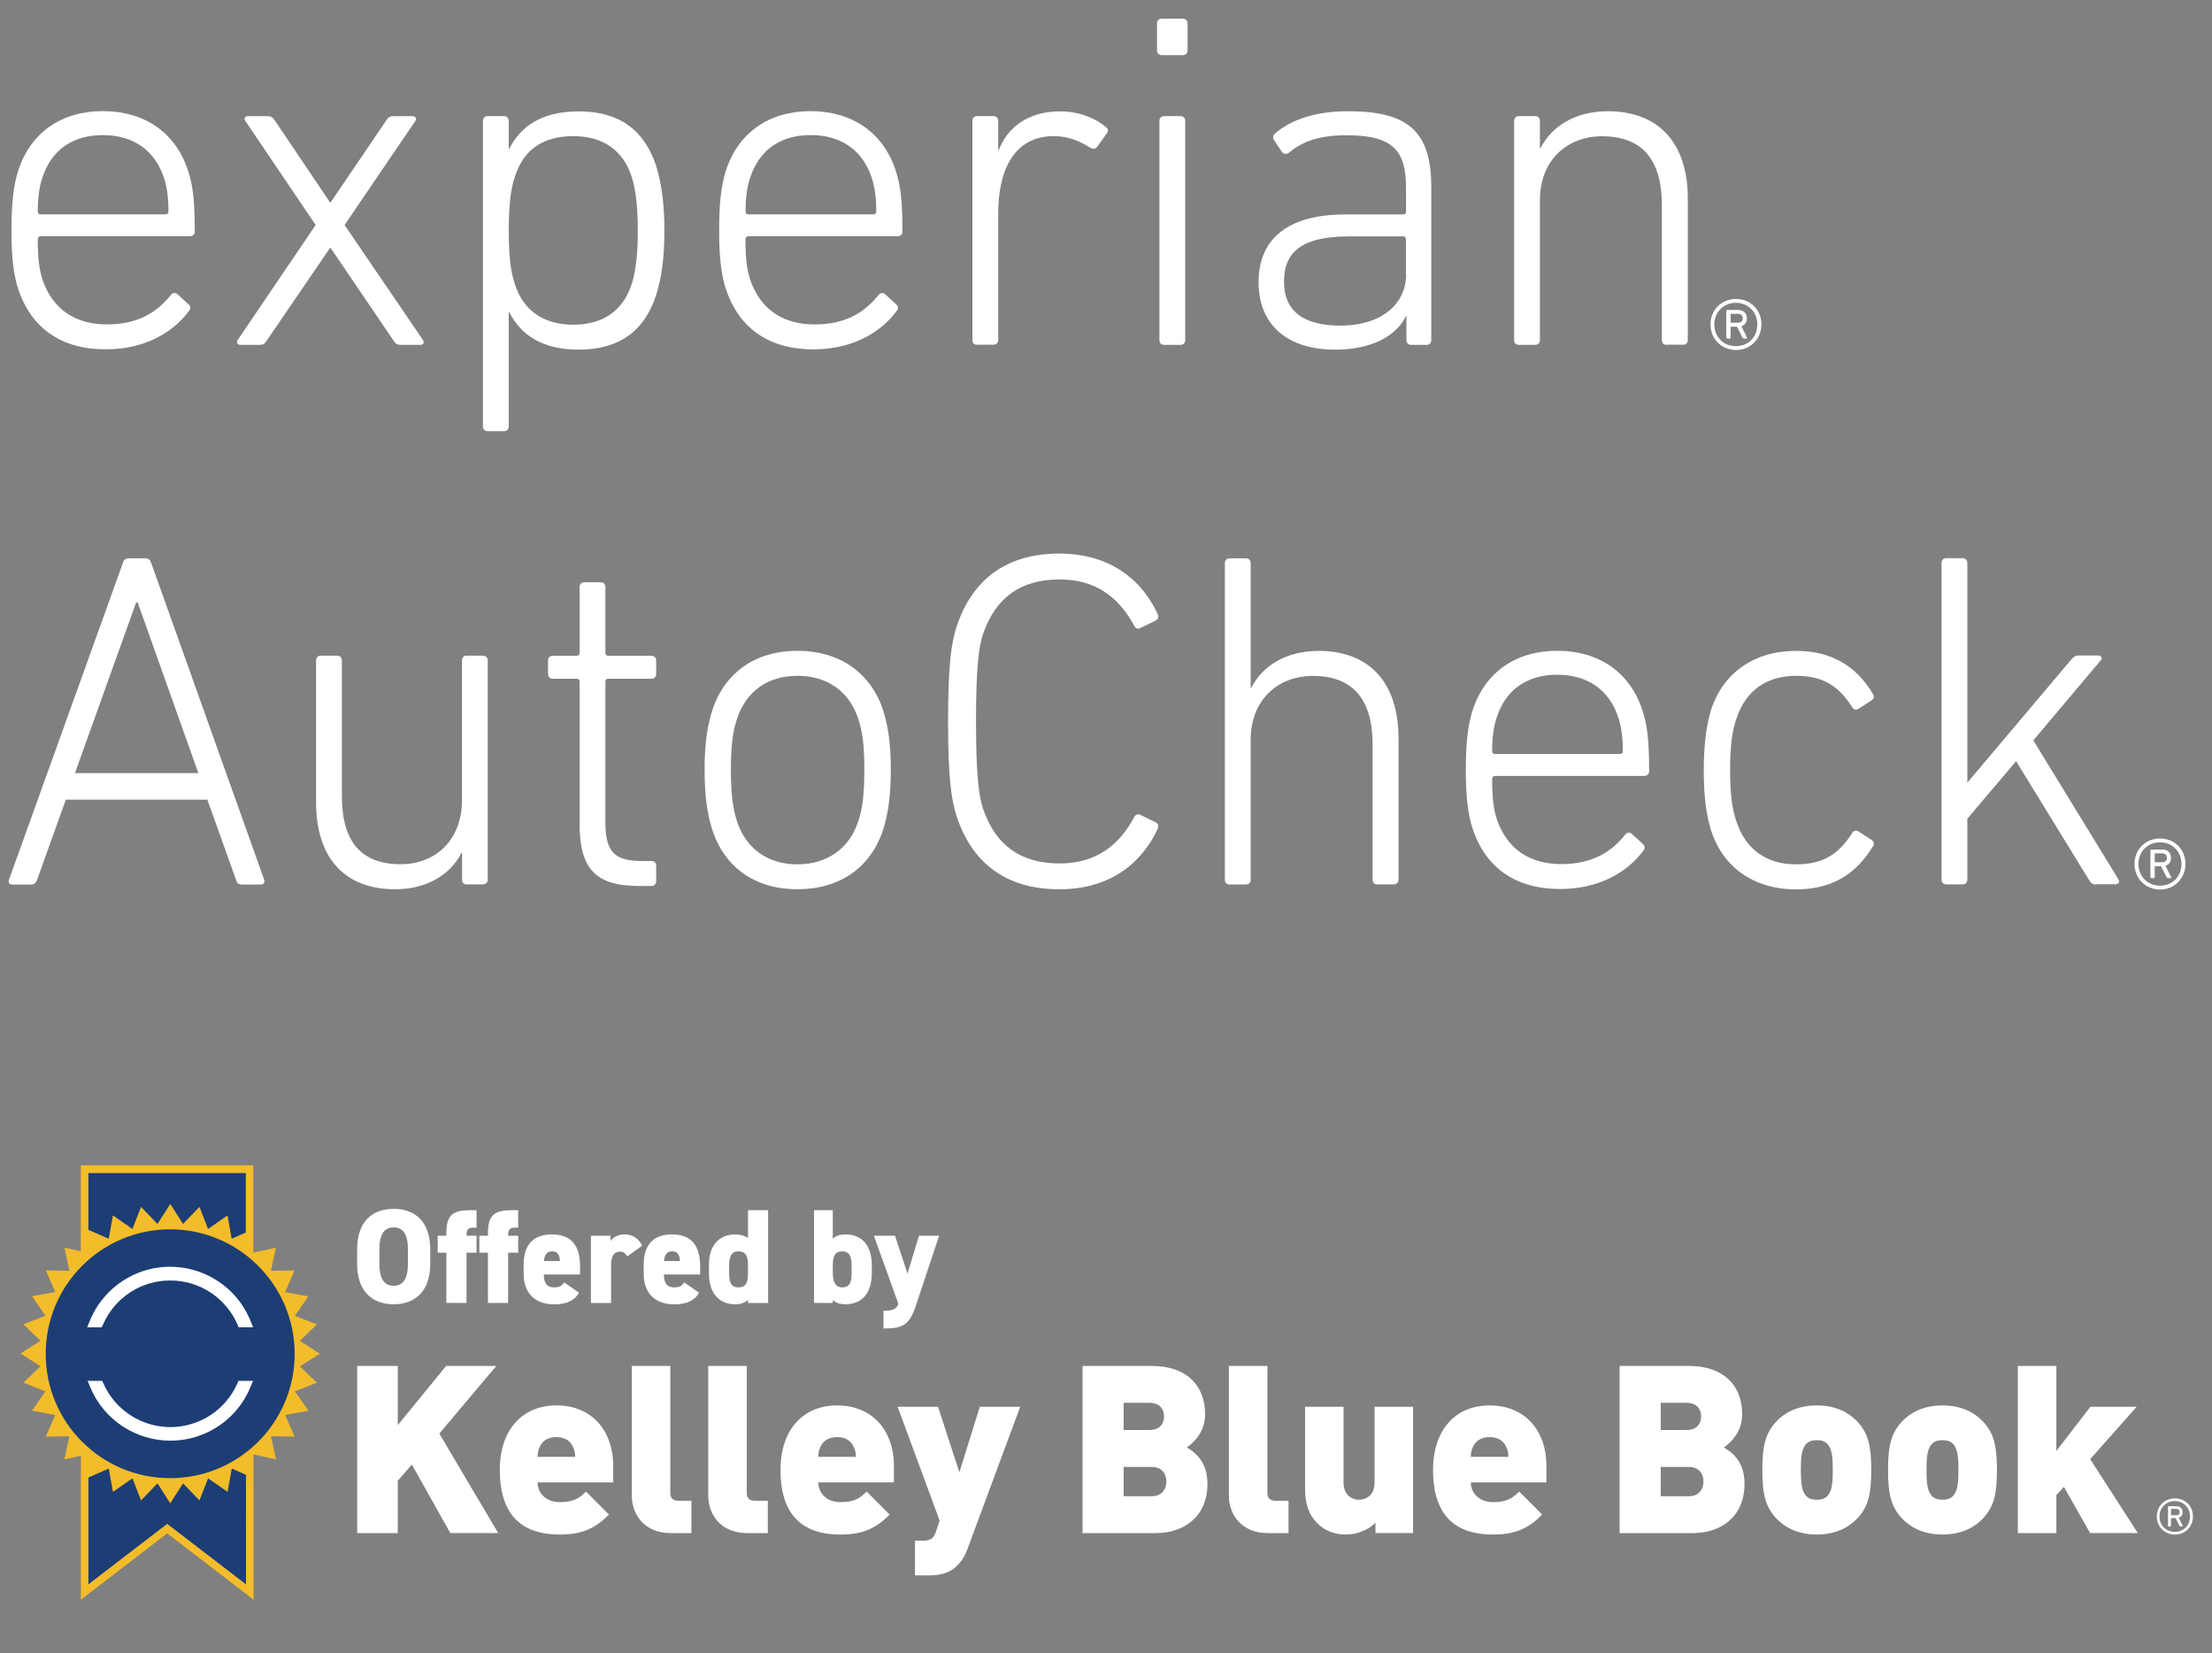 <?xml version="1.0" encoding="utf-8"?>
<!-- Generator: Adobe Illustrator 26.5.0, SVG Export Plug-In . SVG Version: 6.00 Build 0)  -->
<svg version="1.1" xmlns="http://www.w3.org/2000/svg" xmlns:xlink="http://www.w3.org/1999/xlink" x="0px" y="0px"
	 viewBox="0 0 88.348 66.017" enable-background="new 0 0 88.348 66.017" xml:space="preserve">
<rect x="0" y="0" width="88.348" height="66.017" fill="#808080" stroke="none"/>
<g id="Layer_1" display="none">
	<g display="inline">
		<g>
			<path fill="#FFFFFF" d="M0.734,11.277c-0.176-0.561-0.272-1.196-0.272-2.376s0.096-1.837,0.272-2.398
				c0.5-1.543,1.752-2.398,3.409-2.398s2.93,0.849,3.431,2.398c0.192,0.582,0.272,1.18,0.272,2.451c0,0.117-0.08,0.192-0.213,0.192
				H1.639c-0.075,0-0.117,0.059-0.117,0.134c0,0.774,0.059,1.196,0.192,1.623c0.426,1.217,1.348,1.794,2.6,1.794
				s2.024-0.502,2.562-1.18C6.95,11.421,7.051,11.4,7.147,11.48l0.442,0.406c0.096,0.08,0.096,0.176,0.021,0.272
				c-0.677,0.908-1.833,1.543-3.351,1.543c-1.79,0-3.004-0.849-3.527-2.435v0.011H0.734z M6.668,8.265
				c0.075,0,0.117-0.037,0.117-0.117c0-0.561-0.059-0.967-0.176-1.335C6.242,5.675,5.357,5.072,4.143,5.072
				c-1.215,0-2.083,0.598-2.445,1.741C1.581,7.181,1.522,7.587,1.522,8.148c0,0.075,0.037,0.117,0.117,0.117
				C1.639,8.265,6.668,8.265,6.668,8.265z"/>
			<path fill="#FFFFFF" d="M16.134,13.52c-0.133,0-0.192-0.037-0.272-0.155l-2.546-3.749h-0.021l-2.562,3.749
				c-0.075,0.117-0.133,0.155-0.272,0.155H9.688c-0.133,0-0.176-0.096-0.117-0.192l3.143-4.635L9.88,4.501
				C9.822,4.405,9.859,4.308,9.997,4.308h0.788c0.117,0,0.192,0.037,0.272,0.155l2.237,3.321h0.021l2.253-3.321
				c0.075-0.117,0.154-0.155,0.272-0.155h0.772c0.133,0,0.176,0.096,0.117,0.192l-2.85,4.192l3.159,4.635
				c0.059,0.096,0.021,0.192-0.117,0.192h-0.787V13.52z"/>
			<path fill="#FFFFFF" d="M19.645,16.996c-0.117,0-0.192-0.075-0.192-0.192V4.501c0-0.117,0.075-0.192,0.192-0.192H20.3
				c0.117,0,0.192,0.08,0.192,0.192v1.121h0.021c0.442-0.87,1.273-1.506,2.797-1.506c1.619,0,2.642,0.737,3.122,2.2
				c0.229,0.753,0.33,1.565,0.33,2.606s-0.096,1.837-0.33,2.59c-0.479,1.468-1.502,2.2-3.122,2.2c-1.524,0-2.349-0.635-2.797-1.506
				h-0.021v4.598c0,0.117-0.075,0.192-0.192,0.192C20.3,16.996,19.645,16.996,19.645,16.996z M25.44,11.085
				c0.192-0.577,0.25-1.351,0.25-2.163s-0.059-1.602-0.25-2.184c-0.346-1.041-1.135-1.623-2.349-1.623s-2.003,0.539-2.349,1.623
				c-0.176,0.502-0.25,1.18-0.25,2.184s0.075,1.661,0.25,2.163c0.346,1.084,1.193,1.623,2.349,1.623
				C24.306,12.708,25.094,12.132,25.44,11.085z"/>
			<path fill="#FFFFFF" d="M29.239,11.277c-0.176-0.561-0.272-1.196-0.272-2.376s0.096-1.837,0.272-2.398
				c0.501-1.543,1.753-2.398,3.409-2.398c1.657,0,2.93,0.849,3.43,2.398c0.192,0.582,0.272,1.18,0.272,2.451
				c0,0.117-0.075,0.192-0.213,0.192h-5.993c-0.08,0-0.117,0.059-0.117,0.134c0,0.774,0.059,1.196,0.192,1.623
				c0.426,1.217,1.348,1.794,2.6,1.794c1.252,0,2.024-0.502,2.562-1.18c0.08-0.096,0.176-0.117,0.272-0.037l0.442,0.406
				c0.096,0.08,0.096,0.176,0.021,0.272c-0.677,0.908-1.833,1.543-3.351,1.543c-1.79,0-3.004-0.849-3.527-2.435v0.011H29.239z
				 M35.178,8.265c0.075,0,0.117-0.037,0.117-0.117c0-0.561-0.059-0.967-0.176-1.335c-0.368-1.137-1.252-1.741-2.466-1.741
				c-1.215,0-2.083,0.598-2.445,1.741c-0.117,0.368-0.176,0.774-0.176,1.335c0,0.075,0.037,0.117,0.117,0.117H35.178z"/>
			<path fill="#FFFFFF" d="M39.36,13.52c-0.117,0-0.192-0.075-0.192-0.192V4.501c0-0.117,0.08-0.192,0.192-0.192h0.655
				c0.117,0,0.192,0.08,0.192,0.192v1.18h0.021c0.346-0.908,1.177-1.565,2.466-1.565c0.735,0,1.406,0.251,1.848,0.635
				c0.096,0.059,0.117,0.155,0.038,0.251l-0.384,0.539c-0.08,0.096-0.176,0.096-0.288,0.037c-0.426-0.272-0.884-0.465-1.465-0.465
				c-1.619,0-2.237,1.41-2.237,3.108v5.1c0,0.117-0.075,0.192-0.192,0.192H39.36V13.52z"/>
			<path fill="#FFFFFF" d="M46.796,1.852c-0.117,0-0.192-0.075-0.192-0.192V0.576c0-0.117,0.074-0.192,0.192-0.192h0.847
				c0.117,0,0.192,0.08,0.192,0.192V1.66c0,0.117-0.075,0.192-0.192,0.192H46.796z M46.892,13.52c-0.117,0-0.192-0.075-0.192-0.192
				V4.501c0-0.117,0.08-0.192,0.192-0.192h0.655c0.117,0,0.192,0.08,0.192,0.192v8.827c0,0.117-0.075,0.192-0.192,0.192
				C47.547,13.52,46.892,13.52,46.892,13.52z"/>
			<path fill="#FFFFFF" d="M51.927,5.772c-0.096,0.08-0.213,0.08-0.288-0.021L51.314,5.27c-0.059-0.096-0.037-0.192,0.059-0.272
				c0.655-0.561,1.641-0.886,2.93-0.886c2.392,0,3.351,0.79,3.351,3.054v6.162c0,0.117-0.075,0.192-0.192,0.192h-0.618
				c-0.117,0-0.192-0.075-0.192-0.192v-0.967H56.63c-0.368,0.774-1.348,1.351-2.85,1.351c-1.848,0-3.084-0.929-3.084-2.723
				s1.252-2.723,3.489-2.723h2.333c0.075,0,0.117-0.037,0.117-0.117V7.203c0-1.506-0.522-2.125-2.392-2.125
				c-1.118,0-1.774,0.251-2.312,0.694C51.931,5.772,51.927,5.772,51.927,5.772z M56.63,10.679v-1.41
				c0-0.075-0.037-0.117-0.117-0.117h-2.195c-1.833,0-2.6,0.598-2.6,1.816c0,1.217,0.81,1.778,2.275,1.778
				c1.582,0,2.642-0.812,2.642-2.067C56.635,10.679,56.63,10.679,56.63,10.679z"/>
			<path fill="#FFFFFF" d="M67.13,13.52c-0.117,0-0.192-0.075-0.192-0.192V7.881c0-1.837-0.809-2.761-2.408-2.761
				c-1.406,0-2.504,0.967-2.504,2.569v5.639c0,0.117-0.075,0.192-0.192,0.192H61.18c-0.118,0-0.192-0.075-0.192-0.192V4.501
				c0-0.117,0.074-0.192,0.192-0.192h0.655c0.117,0,0.192,0.08,0.192,0.192v1.1h0.021c0.464-0.908,1.428-1.49,2.717-1.49
				c2.04,0,3.218,1.276,3.218,3.514v5.698c0,0.117-0.075,0.192-0.192,0.192h-0.655L67.13,13.52z"/>
			<path fill="#FFFFFF" d="M68.898,12.698c0-0.582,0.442-1.025,1.028-1.025s1.023,0.443,1.023,1.025s-0.442,1.031-1.023,1.031
				C69.346,13.728,68.898,13.285,68.898,12.698z M70.784,12.698c0-0.502-0.373-0.87-0.863-0.87s-0.868,0.368-0.868,0.87
				s0.368,0.876,0.868,0.876C70.422,13.573,70.784,13.205,70.784,12.698z M69.58,13.269c-0.032,0-0.048-0.016-0.048-0.048v-1.057
				c0-0.032,0.016-0.048,0.048-0.048h0.421c0.229,0,0.362,0.134,0.362,0.336c0,0.155-0.074,0.272-0.224,0.315l0.224,0.449
				c0.021,0.037,0,0.053-0.032,0.053h-0.09c0,0-0.043-0.021-0.053-0.037l-0.224-0.443h-0.24c0,0-0.016,0-0.016,0.011v0.422
				c0,0.032-0.021,0.048-0.048,0.048h-0.08V13.269z M70.198,12.452c0-0.112-0.059-0.182-0.202-0.182h-0.271
				c0,0-0.016,0.005-0.016,0.011v0.336c0,0,0,0.011,0.016,0.011h0.271C70.139,12.628,70.198,12.564,70.198,12.452z"/>
			<path fill="#FFFFFF" d="M4.942,22.31c0.037-0.117,0.117-0.192,0.229-0.192h0.693c0.133,0,0.192,0.08,0.229,0.192l4.549,12.752
				c0.037,0.117-0.021,0.192-0.133,0.192H9.758c-0.133,0-0.213-0.037-0.25-0.192l-1.156-3.225h-5.7l-1.156,3.225
				c-0.059,0.155-0.133,0.192-0.25,0.192H0.494c-0.117,0-0.176-0.075-0.133-0.192L4.947,22.31H4.942z M7.989,30.768L5.544,23.89
				H5.485l-2.466,6.878H7.989z"/>
			<path fill="#FFFFFF" d="M18.803,35.254c-0.117,0-0.192-0.075-0.192-0.192v-1.084H18.59c-0.463,0.908-1.428,1.469-2.68,1.469
				c-2.04,0-3.18-1.276-3.18-3.498V26.23c0-0.117,0.075-0.192,0.192-0.192h0.655c0.117,0,0.192,0.08,0.192,0.192v5.447
				c0,1.853,0.772,2.761,2.371,2.761c1.39,0,2.466-0.967,2.466-2.569V26.23c0-0.117,0.075-0.192,0.192-0.192h0.655
				c0.117,0,0.192,0.08,0.192,0.192v8.827c0,0.117-0.075,0.192-0.192,0.192h-0.655L18.803,35.254z"/>
			<path fill="#FFFFFF" d="M25.739,35.312c-1.737,0-2.392-0.678-2.392-2.494v-5.735c0-0.075-0.037-0.117-0.117-0.117h-0.964
				c-0.117,0-0.192-0.08-0.192-0.192v-0.539c0-0.117,0.075-0.192,0.192-0.192h0.964c0.075,0,0.117-0.037,0.117-0.117v-2.649
				c0-0.117,0.075-0.192,0.192-0.192h0.655c0.117,0,0.192,0.075,0.192,0.192v2.649c0,0.075,0.037,0.117,0.117,0.117h1.737
				c0.117,0,0.192,0.08,0.192,0.192v0.539c0,0.117-0.075,0.192-0.192,0.192h-1.737c-0.075,0-0.117,0.037-0.117,0.117v5.682
				c0,1.239,0.426,1.543,1.486,1.543h0.368c0.117,0,0.192,0.075,0.192,0.192v0.619c0,0.117-0.075,0.192-0.192,0.192L25.739,35.312
				L25.739,35.312z"/>
			<path fill="#FFFFFF" d="M28.69,33.048c-0.192-0.619-0.309-1.292-0.309-2.414c0-1.121,0.117-1.778,0.309-2.398
				c0.501-1.527,1.753-2.398,3.431-2.398s2.951,0.87,3.452,2.398c0.192,0.619,0.309,1.292,0.309,2.398
				c0,1.105-0.117,1.794-0.309,2.414c-0.501,1.527-1.753,2.398-3.452,2.398C30.421,35.446,29.191,34.576,28.69,33.048z
				 M34.566,32.723c0.176-0.523,0.25-1.084,0.25-2.088s-0.075-1.543-0.25-2.067c-0.368-1.1-1.252-1.719-2.445-1.719
				s-2.062,0.619-2.429,1.719c-0.176,0.523-0.25,1.084-0.25,2.067s0.08,1.565,0.25,2.088c0.368,1.1,1.252,1.719,2.429,1.719
				C33.298,34.442,34.203,33.823,34.566,32.723z"/>
			<path fill="#FFFFFF" d="M38.188,28.686c0-2.302,0.133-3.167,0.346-3.823c0.655-1.97,2.083-2.937,4.145-2.937
				c1.79,0,3.201,0.833,3.952,2.435c0.038,0.096,0.038,0.192-0.059,0.251l-0.634,0.31c-0.096,0.059-0.192,0.021-0.25-0.08
				c-0.597-1.121-1.524-1.874-3.004-1.874c-1.598,0-2.583,0.753-3.084,2.184c-0.176,0.523-0.288,1.335-0.288,3.535
				s0.117,3.012,0.288,3.535c0.501,1.431,1.486,2.184,3.084,2.184c1.486,0,2.408-0.753,3.004-1.874
				c0.059-0.096,0.155-0.134,0.25-0.08l0.634,0.31c0.096,0.059,0.096,0.155,0.059,0.251c-0.751,1.602-2.157,2.435-3.952,2.435
				c-2.062,0-3.489-0.967-4.145-2.937C38.321,31.852,38.188,30.982,38.188,28.686z"/>
			<path fill="#FFFFFF" d="M55.479,35.254c-0.117,0-0.192-0.075-0.192-0.192v-5.447c0-1.837-0.809-2.761-2.408-2.761
				c-1.406,0-2.504,0.967-2.504,2.569v5.639c0,0.117-0.075,0.192-0.192,0.192h-0.655c-0.117,0-0.192-0.075-0.192-0.192V22.31
				c0-0.117,0.08-0.192,0.192-0.192h0.655c0.117,0,0.192,0.08,0.192,0.192v5.025h0.021c0.464-0.908,1.428-1.49,2.717-1.49
				c2.04,0,3.217,1.276,3.217,3.514v5.698c0,0.117-0.074,0.192-0.192,0.192h-0.656L55.479,35.254z"/>
			<path fill="#FFFFFF" d="M59.315,33.011c-0.176-0.561-0.272-1.196-0.272-2.376s0.096-1.837,0.272-2.398
				c0.501-1.543,1.753-2.398,3.409-2.398c1.657,0,2.93,0.849,3.431,2.398c0.192,0.582,0.271,1.18,0.271,2.451
				c0,0.117-0.074,0.192-0.213,0.192H60.22c-0.08,0-0.117,0.059-0.117,0.134c0,0.774,0.059,1.196,0.192,1.623
				c0.426,1.217,1.348,1.794,2.6,1.794s2.024-0.502,2.562-1.18c0.08-0.096,0.176-0.117,0.272-0.037l0.442,0.406
				c0.096,0.08,0.096,0.176,0.021,0.272c-0.677,0.908-1.833,1.543-3.351,1.543c-1.79,0-3.005-0.849-3.527-2.435L59.315,33.011
				L59.315,33.011z M65.249,29.999c0.074,0,0.117-0.037,0.117-0.117c0-0.561-0.059-0.967-0.176-1.335
				c-0.368-1.137-1.252-1.741-2.467-1.741c-1.214,0-2.083,0.598-2.445,1.741c-0.117,0.368-0.176,0.774-0.176,1.335
				c0,0.075,0.037,0.117,0.117,0.117H65.249z"/>
			<path fill="#FFFFFF" d="M68.914,28.242c0.479-1.506,1.737-2.398,3.431-2.398c1.444,0,2.429,0.619,3.1,1.741
				c0.059,0.096,0.037,0.192-0.059,0.251l-0.538,0.347c-0.096,0.059-0.192,0.021-0.25-0.08c-0.538-0.849-1.177-1.255-2.253-1.255
				c-1.194,0-2.041,0.598-2.408,1.741c-0.176,0.502-0.25,1.121-0.25,2.067c0,0.945,0.08,1.543,0.25,2.045
				c0.368,1.137,1.215,1.741,2.408,1.741c1.081,0,1.715-0.406,2.253-1.255c0.059-0.096,0.155-0.134,0.25-0.075l0.538,0.347
				c0.096,0.059,0.117,0.155,0.059,0.251c-0.677,1.121-1.657,1.741-3.1,1.741c-1.694,0-2.951-0.886-3.431-2.398
				c-0.176-0.577-0.288-1.292-0.288-2.398C68.627,29.551,68.744,28.819,68.914,28.242z"/>
			<path fill="#FFFFFF" d="M84.427,35.254c-0.133,0-0.192-0.037-0.288-0.192l-2.93-4.774l-1.966,2.318v2.451
				c0,0.117-0.074,0.192-0.191,0.192h-0.656c-0.117,0-0.192-0.075-0.192-0.192V22.304c0-0.117,0.074-0.192,0.192-0.192h0.656
				c0.117,0,0.191,0.08,0.191,0.192v8.848l4.16-4.929c0.118-0.134,0.176-0.192,0.33-0.192h0.788c0.117,0,0.176,0.117,0.096,0.192
				L81.9,29.448l3.431,5.602c0.059,0.096,0,0.192-0.117,0.192h-0.788L84.427,35.254L84.427,35.254z"/>
			<path fill="#FFFFFF" d="M85.977,34.426c0-0.582,0.442-1.025,1.028-1.025s1.023,0.443,1.023,1.025s-0.442,1.031-1.023,1.031
				C86.424,35.457,85.977,35.013,85.977,34.426z M87.868,34.426c0-0.502-0.373-0.87-0.863-0.87s-0.868,0.368-0.868,0.87
				s0.368,0.876,0.868,0.876S87.868,34.933,87.868,34.426z M86.664,34.997c-0.032,0-0.048-0.016-0.048-0.048v-1.057
				c0-0.032,0.016-0.048,0.048-0.048h0.421c0.229,0,0.362,0.133,0.362,0.336c0,0.155-0.074,0.272-0.224,0.315l0.224,0.449
				c0.021,0.037,0,0.053-0.032,0.053h-0.09c0,0-0.043-0.021-0.053-0.037l-0.224-0.443h-0.24c0,0-0.016,0-0.016,0.011v0.422
				c0,0.032-0.021,0.048-0.048,0.048h-0.08V34.997z M87.282,34.18c0-0.112-0.059-0.182-0.202-0.182h-0.271
				c0,0-0.016,0.005-0.016,0.011v0.336c0,0,0,0.011,0.016,0.011h0.271C87.223,34.357,87.282,34.293,87.282,34.18z"/>
		</g>
		<path fill="#FFFFFF" d="M86.012,62.614c0-0.582,0.442-1.025,1.028-1.025s1.023,0.443,1.023,1.025s-0.442,1.031-1.023,1.031
			C86.459,63.645,86.012,63.202,86.012,62.614z M87.903,62.614c0-0.502-0.373-0.87-0.863-0.87s-0.868,0.368-0.868,0.87
			s0.368,0.876,0.868,0.876C87.541,63.49,87.903,63.122,87.903,62.614z M86.699,63.186c-0.032,0-0.048-0.016-0.048-0.048V62.08
			c0-0.032,0.016-0.048,0.048-0.048h0.421c0.229,0,0.362,0.133,0.362,0.336c0,0.155-0.074,0.272-0.224,0.315l0.224,0.449
			c0.021,0.037,0,0.053-0.032,0.053h-0.09c0,0-0.043-0.021-0.053-0.037l-0.224-0.443h-0.24c0,0-0.016,0-0.016,0.011v0.422
			c0,0.032-0.021,0.048-0.048,0.048C86.779,63.186,86.699,63.186,86.699,63.186z M87.317,62.369c0-0.112-0.059-0.182-0.202-0.182
			h-0.271c0,0-0.016,0.005-0.016,0.011v0.336c0,0,0,0.011,0.016,0.011h0.271C87.258,62.545,87.317,62.481,87.317,62.369z"/>
		<g>
			<g>
				<path fill="#1D3E74" d="M9.837,63.384L9.834,46.06H3.203v9.322v8.003l3.319-2.548L9.837,63.384z"/>
				<path fill="#F3BC2A" d="M12.107,54.206l0.841-0.536l-0.841-0.539l0.719-0.692l-0.929-0.363l0.57-0.82l-0.981-0.177l0.399-0.914
					l-0.997,0.018l0.213-0.975l-0.954,0.21V45.74H2.885v3.62l-0.692-0.152l0.213,0.975L1.41,50.162l0.399,0.914L0.828,51.25
					l0.57,0.82l-0.929,0.363l0.719,0.692L0.347,53.66l0.841,0.54l-0.719,0.692l0.929,0.363l-0.57,0.817l0.981,0.177L1.41,57.162
					l0.997-0.018l-0.213,0.975l0.695-0.152v6.058l3.636-2.791l3.636,2.791l-0.003-6.113l0.948,0.207l-0.213-0.975l0.997,0.018
					l-0.399-0.914l0.981-0.174l-0.57-0.82l0.929-0.363L12.107,54.206z M9.833,46.06v2.508L9.236,48.83l-0.174-0.981l-0.82,0.57
					l-0.362-0.93l-0.692,0.719l-0.536-0.841l-0.539,0.841l-0.692-0.719l-0.363,0.929l-0.82-0.57L4.062,48.83l-0.859-0.375v-2.392
					h6.631L9.833,46.06L9.833,46.06z M6.521,60.837l-3.319,2.548V58.88l0.859-0.375l0.177,0.981l0.82-0.57l0.363,0.929l0.692-0.719
					l0.536,0.841l0.539-0.841l0.692,0.719l0.363-0.929l0.82,0.57l0.177-0.981l0.603,0.265v4.614L6.521,60.837z"/>
				<path fill="#1D3E74" d="M6.646,48.434c-2.895,0-5.239,2.347-5.239,5.242c0,2.892,2.343,5.232,5.239,5.232
					c2.895,0,5.242-2.343,5.242-5.232C11.888,50.784,9.538,48.434,6.646,48.434z"/>
				<path fill="#FFFFFF" d="M3.821,52.441c0.488-1.128,1.597-1.853,2.825-1.853c0.003,0,0.003,0,0.006,0c0,0,0,0,0.003,0
					c1.228,0,2.337,0.728,2.825,1.853l0.049,0.116h0.609l-0.107-0.262c-0.753-1.865-2.883-2.773-4.751-2.02
					c-0.914,0.369-1.652,1.106-2.02,2.02l-0.107,0.262h0.609L3.821,52.441z"/>
				<path fill="#FFFFFF" d="M9.474,54.925c-0.494,1.115-1.6,1.835-2.819,1.835s-2.325-0.719-2.819-1.835l-0.052-0.113H3.172
					l0.11,0.265c0.582,1.405,1.944,2.252,3.377,2.252c0.463,0,0.936-0.088,1.393-0.277c0.899-0.372,1.603-1.076,1.975-1.975
					l0.11-0.265H9.523L9.474,54.925z"/>
			</g>
			<g>
				<path fill="#FFFFFF" d="M19.697,49.559c0,1.437-0.996,2.065-1.936,2.065c-1.052,0-1.864-0.771-1.864-2
					c0-1.302,0.852-2.065,1.928-2.065C18.942,47.559,19.697,48.37,19.697,49.559z M16.612,49.599c0,0.852,0.491,1.494,1.181,1.494
					c0.674,0,1.18-0.634,1.18-1.511c0-0.658-0.328-1.493-1.165-1.493C16.974,48.089,16.612,48.86,16.612,49.599z"/>
				<path fill="#FFFFFF" d="M22.995,51.535v-3.35h-1.631v3.35h-0.699v-3.35h-0.547v-0.539h0.547v-0.129
					c0-0.546,0.129-1.02,0.434-1.325c0.225-0.224,0.546-0.361,0.98-0.361c0.224,0,0.434,0.072,0.554,0.137l-0.145,0.521
					c-0.104-0.048-0.257-0.096-0.417-0.096c-0.555,0-0.707,0.474-0.707,1.084v0.168h1.631V47.46c0-0.546,0.129-1.044,0.457-1.358
					c0.265-0.257,0.619-0.361,0.941-0.361c0.257,0,0.465,0.056,0.602,0.112L24.907,46.4c-0.112-0.048-0.249-0.089-0.458-0.089
					c-0.595,0-0.755,0.53-0.755,1.125v0.208h0.939v0.539h-0.932v3.35h-0.706V51.535z"/>
				<path fill="#FFFFFF" d="M25.569,49.719c0.016,0.956,0.626,1.35,1.333,1.35c0.506,0,0.811-0.088,1.076-0.201l0.12,0.506
					c-0.249,0.113-0.674,0.242-1.293,0.242c-1.197,0-1.912-0.788-1.912-1.961c0-1.172,0.692-2.096,1.824-2.096
					c1.269,0,1.607,1.116,1.607,1.831c0,0.145-0.016,0.257-0.024,0.329H25.569z M27.642,49.213c0.007-0.45-0.186-1.149-0.98-1.149
					c-0.715,0-1.028,0.659-1.084,1.149H27.642z"/>
				<path fill="#FFFFFF" d="M29.204,48.86c0-0.458-0.008-0.852-0.033-1.214h0.619l0.023,0.764h0.033
					c0.176-0.522,0.603-0.852,1.076-0.852c0.081,0,0.137,0.008,0.201,0.024v0.666c-0.072-0.016-0.145-0.023-0.241-0.023
					c-0.499,0-0.852,0.377-0.948,0.907c-0.016,0.097-0.033,0.209-0.033,0.329v2.073h-0.699V48.86H29.204z"/>
				<path fill="#FFFFFF" d="M32.146,49.719c0.015,0.956,0.626,1.35,1.333,1.35c0.506,0,0.811-0.088,1.076-0.201l0.12,0.506
					c-0.249,0.113-0.674,0.242-1.292,0.242c-1.198,0-1.913-0.788-1.913-1.961c0-1.172,0.691-2.096,1.824-2.096
					c1.269,0,1.607,1.116,1.607,1.831c0,0.145-0.016,0.257-0.024,0.329H32.146z M34.218,49.213c0.008-0.45-0.185-1.149-0.979-1.149
					c-0.715,0-1.028,0.659-1.084,1.149H34.218z"/>
				<path fill="#FFFFFF" d="M39.138,45.832v4.7c0,0.345,0.008,0.739,0.032,1.004h-0.634l-0.032-0.675h-0.016
					c-0.217,0.435-0.692,0.764-1.326,0.764c-0.939,0-1.663-0.796-1.663-1.977c-0.008-1.292,0.796-2.088,1.743-2.088
					c0.595,0,0.997,0.282,1.173,0.595h0.016v-2.322h0.707V45.832z M38.432,49.23c0-0.089-0.008-0.209-0.033-0.298
					c-0.104-0.449-0.49-0.819-1.02-0.819c-0.731,0-1.165,0.643-1.165,1.503c0,0.788,0.386,1.438,1.149,1.438
					c0.474,0,0.908-0.314,1.036-0.844c0.024-0.097,0.033-0.193,0.033-0.306C38.432,49.904,38.432,49.23,38.432,49.23z"/>
				<path fill="#FFFFFF" d="M41.988,51.535c0.016-0.265,0.033-0.659,0.033-1.004v-4.7h0.699v2.442h0.016
					c0.249-0.434,0.699-0.715,1.325-0.715c0.964,0,1.647,0.803,1.639,1.984c0,1.389-0.876,2.081-1.743,2.081
					c-0.562,0-1.013-0.217-1.302-0.731H42.63l-0.032,0.643C42.598,51.535,41.988,51.535,41.988,51.535z M42.719,49.976
					c0,0.089,0.016,0.177,0.033,0.257c0.136,0.491,0.546,0.827,1.06,0.827c0.74,0,1.181-0.602,1.181-1.493
					c0-0.779-0.402-1.446-1.157-1.446c-0.482,0-0.932,0.329-1.077,0.868c-0.015,0.08-0.04,0.176-0.04,0.289V49.976z"/>
				<path fill="#FFFFFF" d="M46.795,47.647l0.852,2.298c0.088,0.257,0.185,0.562,0.249,0.795h0.015
					c0.072-0.233,0.153-0.529,0.25-0.811l0.771-2.282h0.747l-1.06,2.772c-0.507,1.334-0.852,2.017-1.334,2.435
					c-0.345,0.305-0.691,0.425-0.867,0.457l-0.177-0.594c0.177-0.057,0.41-0.169,0.619-0.346c0.193-0.153,0.434-0.425,0.595-0.788
					c0.032-0.072,0.056-0.129,0.056-0.168c0-0.041-0.016-0.097-0.048-0.185l-1.438-3.584h0.77V47.647z"/>
				<path fill="#FFFFFF" d="M16.287,56.446h0.891v3.332h0.03c0.185-0.267,0.37-0.513,0.544-0.738l2.111-2.594h1.106l-2.5,2.931
					l2.695,3.977H20.11l-2.275-3.393l-0.656,0.759v2.634h-0.891L16.287,56.446L16.287,56.446z"/>
				<path fill="#FFFFFF" d="M22.318,61.038c0.021,1.219,0.799,1.722,1.701,1.722c0.646,0,1.035-0.112,1.373-0.256l0.154,0.646
					c-0.318,0.144-0.86,0.308-1.65,0.308c-1.527,0-2.439-1.005-2.439-2.501c0-1.495,0.882-2.674,2.327-2.674
					c1.619,0,2.05,1.424,2.05,2.336c0,0.185-0.021,0.328-0.031,0.42L22.318,61.038L22.318,61.038z M24.963,60.392
					c0.009-0.574-0.237-1.465-1.251-1.465c-0.912,0-1.312,0.841-1.383,1.465H24.963z"/>
				<path fill="#FFFFFF" d="M26.955,56.078h0.902v7.276h-0.902V56.078z"/>
				<path fill="#FFFFFF" d="M29.376,56.078h0.902v7.276h-0.902V56.078z"/>
				<path fill="#FFFFFF" d="M32.299,61.038c0.02,1.219,0.799,1.722,1.701,1.722c0.646,0,1.035-0.112,1.373-0.256l0.154,0.646
					c-0.318,0.144-0.86,0.308-1.649,0.308c-1.528,0-2.44-1.005-2.44-2.501c0-1.495,0.881-2.674,2.327-2.674
					c1.619,0,2.05,1.424,2.05,2.336c0,0.185-0.021,0.328-0.031,0.42L32.299,61.038L32.299,61.038z M34.942,60.392
					c0.01-0.574-0.236-1.465-1.249-1.465c-0.912,0-1.312,0.841-1.383,1.465H34.942z"/>
				<path fill="#FFFFFF" d="M37.264,58.393l1.087,2.932c0.112,0.328,0.236,0.717,0.318,1.014h0.02
					c0.092-0.297,0.195-0.675,0.319-1.035l0.984-2.911h0.953l-1.352,3.536c-0.647,1.702-1.087,2.573-1.702,3.106
					c-0.44,0.389-0.881,0.543-1.106,0.583l-0.226-0.757c0.226-0.073,0.523-0.216,0.79-0.441c0.246-0.195,0.553-0.543,0.759-1.005
					c0.04-0.092,0.072-0.164,0.072-0.215c0-0.052-0.021-0.124-0.061-0.236l-1.835-4.572h0.98V58.393z"/>
				<path fill="#FFFFFF" d="M43.971,56.539c0.39-0.082,1.005-0.143,1.631-0.143c0.891,0,1.465,0.154,1.896,0.502
					c0.358,0.267,0.573,0.675,0.573,1.219c0,0.666-0.44,1.251-1.167,1.516v0.021c0.656,0.164,1.424,0.707,1.424,1.732
					c0,0.595-0.236,1.045-0.584,1.383c-0.482,0.441-1.26,0.646-2.387,0.646c-0.616,0-1.087-0.04-1.385-0.082v-6.794H43.971z
					 M44.864,59.368h0.809c0.942,0,1.497-0.492,1.497-1.158c0-0.809-0.616-1.128-1.517-1.128c-0.41,0-0.646,0.031-0.789,0.062
					V59.368z M44.864,62.678c0.174,0.031,0.429,0.042,0.747,0.042c0.923,0,1.774-0.338,1.774-1.343c0-0.942-0.809-1.333-1.783-1.333
					h-0.738V62.678z"/>
				<path fill="#FFFFFF" d="M49.501,56.078h0.902v7.276h-0.902V56.078z"/>
				<path fill="#FFFFFF" d="M56.072,62.001c0,0.513,0.01,0.964,0.042,1.353h-0.799l-0.052-0.809h-0.021
					c-0.236,0.4-0.757,0.923-1.64,0.923c-0.778,0-1.711-0.431-1.711-2.173v-2.901h0.902v2.747c0,0.944,0.288,1.579,1.108,1.579
					c0.604,0,1.024-0.42,1.188-0.82c0.052-0.134,0.082-0.298,0.082-0.462v-3.044h0.902v3.607H56.072z"/>
				<path fill="#FFFFFF" d="M58.076,61.038c0.021,1.219,0.799,1.722,1.701,1.722c0.646,0,1.035-0.112,1.373-0.256l0.154,0.646
					c-0.318,0.144-0.86,0.308-1.65,0.308c-1.527,0-2.439-1.005-2.439-2.501c0-1.495,0.882-2.674,2.327-2.674
					c1.619,0,2.05,1.424,2.05,2.336c0,0.185-0.021,0.328-0.031,0.42L58.076,61.038L58.076,61.038z M60.72,60.392
					c0.009-0.574-0.237-1.465-1.251-1.465c-0.912,0-1.312,0.841-1.383,1.465H60.72z"/>
				<path fill="#FFFFFF" d="M64.919,56.539c0.389-0.082,1.003-0.143,1.629-0.143c0.891,0,1.465,0.154,1.895,0.502
					c0.359,0.267,0.575,0.675,0.575,1.219c0,0.666-0.441,1.251-1.169,1.516v0.021c0.656,0.164,1.424,0.707,1.424,1.732
					c0,0.595-0.236,1.045-0.583,1.383c-0.483,0.441-1.261,0.646-2.388,0.646c-0.616,0-1.087-0.04-1.383-0.082
					C64.919,63.333,64.919,56.539,64.919,56.539z M65.81,59.368h0.809c0.942,0,1.495-0.492,1.495-1.158
					c0-0.809-0.614-1.128-1.516-1.128c-0.41,0-0.646,0.031-0.789,0.062L65.81,59.368L65.81,59.368z M65.81,62.678
					c0.173,0.031,0.429,0.042,0.748,0.042c0.921,0,1.773-0.338,1.773-1.343c0-0.942-0.809-1.333-1.783-1.333H65.81V62.678z"/>
				<path fill="#FFFFFF" d="M74.976,60.834c0,1.834-1.27,2.634-2.47,2.634c-1.342,0-2.378-0.984-2.378-2.552
					c0-1.661,1.087-2.634,2.46-2.634C74.013,58.281,74.976,59.316,74.976,60.834z M71.041,60.884c0,1.087,0.625,1.907,1.507,1.907
					c0.86,0,1.506-0.809,1.506-1.927c0-0.839-0.42-1.905-1.485-1.905C71.501,58.958,71.041,59.942,71.041,60.884z"/>
				<path fill="#FFFFFF" d="M80.609,60.834c0,1.834-1.27,2.634-2.47,2.634c-1.342,0-2.378-0.984-2.378-2.552
					c0-1.661,1.087-2.634,2.46-2.634C79.646,58.281,80.609,59.316,80.609,60.834z M76.673,60.884c0,1.087,0.625,1.907,1.507,1.907
					c0.86,0,1.506-0.809,1.506-1.927c0-0.839-0.42-1.905-1.485-1.905C77.134,58.958,76.673,59.942,76.673,60.884z"/>
				<path fill="#FFFFFF" d="M82.643,60.67h0.021c0.122-0.174,0.297-0.389,0.44-0.564l1.456-1.713h1.085l-1.916,2.041l2.182,2.92
					h-1.097l-1.711-2.378l-0.461,0.513v1.865h-0.891v-7.276h0.891L82.643,60.67L82.643,60.67z"/>
			</g>
		</g>
	</g>
</g>
<g id="Layer_2">
	<g>
		<path fill="#1D3E74" d="M9.823,63.277L9.82,46.841H3.529v8.844v7.592l3.148-2.417L9.823,63.277z"/>
		<path fill="#F3BC2A" d="M11.976,54.569l0.798-0.509l-0.798-0.512l0.682-0.656l-0.882-0.344l0.541-0.778l-0.931-0.168l0.379-0.867
			l-0.945,0.017l0.202-0.925l-0.905,0.199v-3.49H3.228v3.435l-0.656-0.145l0.202,0.925l-0.945-0.02L2.207,51.6l-0.931,0.165
			l0.541,0.778l-0.882,0.344l0.682,0.656L0.82,54.052l0.798,0.512L0.935,55.22l0.882,0.344l-0.541,0.775l0.931,0.168l-0.379,0.867
			l0.945-0.017l-0.202,0.925l0.659-0.145v5.747l3.449-2.648l3.449,2.648l-0.003-5.8l0.899,0.197l-0.202-0.925l0.945,0.017
			l-0.379-0.867l0.931-0.165l-0.541-0.778l0.882-0.344L11.976,54.569z M9.819,46.841v2.379l-0.567,0.249l-0.165-0.931L8.31,49.079
			l-0.344-0.882L7.31,48.88l-0.509-0.798L6.289,48.88l-0.656-0.682l-0.344,0.882l-0.778-0.541l-0.168,0.931l-0.815-0.356v-2.27
			h6.291V46.841z M6.677,60.86l-3.148,2.417v-4.273l0.815-0.356l0.168,0.931l0.778-0.541l0.344,0.882l0.656-0.682l0.509,0.798
			l0.512-0.798l0.656,0.682l0.344-0.882l0.778,0.541l0.168-0.931L9.828,58.9v4.377L6.677,60.86z"/>
		<path fill="#1D3E74" d="M6.796,49.094c-2.747,0-4.97,2.226-4.97,4.973c0,2.744,2.223,4.964,4.97,4.964
			c2.747,0,4.973-2.223,4.973-4.964C11.768,51.323,9.539,49.094,6.796,49.094z"/>
		<path fill="#FFFFFF" d="M4.116,52.895c0.463-1.07,1.515-1.758,2.68-1.758c0.003,0,0.003,0,0.006,0c0,0,0,0,0.003,0
			c1.165,0,2.217,0.691,2.68,1.758l0.046,0.11h0.578l-0.101-0.249C9.294,50.987,7.273,50.126,5.5,50.84
			c-0.867,0.35-1.567,1.049-1.917,1.917l-0.101,0.249h0.578L4.116,52.895z"/>
		<path fill="#FFFFFF" d="M9.479,55.252c-0.468,1.058-1.518,1.74-2.674,1.74c-1.156,0-2.206-0.682-2.674-1.74l-0.049-0.107H3.5
			l0.104,0.252c0.552,1.333,1.845,2.137,3.203,2.137c0.439,0,0.888-0.084,1.321-0.263c0.853-0.353,1.521-1.021,1.873-1.873
			l0.104-0.252H9.525L9.479,55.252z"/>
	</g>
	<g>
		<g>
			<g>
				<g>
					<g>
						<g>
							<path fill="#FFFFFF" d="M17.987,61.226l-1.538-2.738l-0.562,0.647v2.091h-1.622V54.55h1.622v2.363l1.931-2.363h2.006
								l-2.278,2.7l2.353,3.975H17.987z"/>
							<path fill="#FFFFFF" d="M21.472,59.201c0,0.413,0.319,0.788,0.891,0.788c0.535,0,0.769-0.15,1.041-0.422l0.919,0.919
								c-0.516,0.516-1.022,0.797-1.96,0.797c-1.116,0-2.4-0.403-2.4-2.578c0-1.65,0.938-2.579,2.26-2.579
								c1.463,0,2.269,1.069,2.269,2.391v0.684H21.472z M22.887,57.785c-0.094-0.216-0.3-0.394-0.666-0.394
								s-0.572,0.178-0.666,0.394c-0.066,0.131-0.084,0.272-0.084,0.394h1.5C22.972,58.057,22.953,57.916,22.887,57.785z"/>
							<path fill="#FFFFFF" d="M26.801,61.226c-1.116,0-1.566-0.797-1.566-1.491V54.55h1.538v5.073c0,0.197,0.103,0.309,0.309,0.309
								h0.534v1.294H26.801z"/>
							<path fill="#FFFFFF" d="M29.853,61.226c-1.116,0-1.566-0.797-1.566-1.491V54.55h1.538v5.073c0,0.197,0.103,0.309,0.309,0.309
								h0.534v1.294H29.853z"/>
							<path fill="#FFFFFF" d="M32.683,59.201c0,0.413,0.319,0.788,0.891,0.788c0.535,0,0.769-0.15,1.041-0.422l0.919,0.919
								c-0.516,0.516-1.022,0.797-1.96,0.797c-1.116,0-2.4-0.403-2.4-2.578c0-1.65,0.938-2.579,2.26-2.579
								c1.463,0,2.269,1.069,2.269,2.391v0.684H32.683z M34.099,57.785c-0.094-0.216-0.3-0.394-0.666-0.394
								c-0.366,0-0.572,0.178-0.666,0.394c-0.065,0.131-0.084,0.272-0.084,0.394h1.5C34.184,58.057,34.165,57.916,34.099,57.785z"/>
							<path fill="#FFFFFF" d="M38.654,61.826c-0.103,0.291-0.234,0.506-0.394,0.666c-0.3,0.319-0.684,0.422-1.134,0.422h-0.581
								v-1.388h0.328c0.272,0,0.413-0.066,0.516-0.375l0.141-0.422l-1.678-4.548h1.613l0.853,2.616l0.816-2.616h1.613L38.654,61.826
								z"/>
							<path fill="#FFFFFF" d="M46.145,61.226h-2.907V54.55h2.766c1.388,0,2.128,0.778,2.128,1.931c0,0.759-0.525,1.181-0.731,1.322
								c0.272,0.169,0.825,0.516,0.825,1.453C48.226,60.532,47.335,61.226,46.145,61.226z M45.901,56.022h-1.022v1.087h1.022
								c0.45,0,0.591-0.281,0.591-0.544C46.492,56.304,46.351,56.022,45.901,56.022z M45.985,58.582h-1.106v1.172h1.106
								c0.45,0,0.6-0.31,0.6-0.591C46.585,58.882,46.435,58.582,45.985,58.582z"/>
							<path fill="#FFFFFF" d="M50.648,61.226c-1.115,0-1.566-0.797-1.566-1.491V54.55h1.538v5.073c0,0.197,0.103,0.309,0.31,0.309
								h0.534v1.294H50.648z"/>
							<path fill="#FFFFFF" d="M54.937,61.226v-0.413c-0.309,0.309-0.769,0.469-1.172,0.469c-0.478,0-0.863-0.159-1.134-0.431
								c-0.431-0.431-0.506-0.909-0.506-1.444v-3.226h1.538v3.019c0,0.581,0.413,0.694,0.619,0.694c0.206,0,0.619-0.112,0.619-0.694
								v-3.019h1.538v5.044H54.937z"/>
							<path fill="#FFFFFF" d="M58.745,59.201c0,0.413,0.319,0.788,0.891,0.788c0.534,0,0.769-0.15,1.041-0.422l0.919,0.919
								c-0.516,0.516-1.022,0.797-1.96,0.797c-1.116,0-2.4-0.403-2.4-2.578c0-1.65,0.937-2.579,2.259-2.579
								c1.463,0,2.269,1.069,2.269,2.391v0.684H58.745z M60.161,57.785c-0.094-0.216-0.3-0.394-0.666-0.394
								c-0.366,0-0.572,0.178-0.666,0.394c-0.066,0.131-0.084,0.272-0.084,0.394h1.5C60.245,58.057,60.226,57.916,60.161,57.785z"/>
							<path fill="#FFFFFF" d="M67.596,61.226h-2.907V54.55h2.766c1.388,0,2.128,0.778,2.128,1.931c0,0.759-0.525,1.181-0.731,1.322
								c0.272,0.169,0.825,0.516,0.825,1.453C69.677,60.532,68.786,61.226,67.596,61.226z M67.352,56.022H66.33v1.087h1.022
								c0.45,0,0.591-0.281,0.591-0.544C67.942,56.304,67.802,56.022,67.352,56.022z M67.436,58.582H66.33v1.172h1.106
								c0.45,0,0.6-0.31,0.6-0.591C68.036,58.882,67.886,58.582,67.436,58.582z"/>
							<path fill="#FFFFFF" d="M74.186,60.635c-0.3,0.319-0.806,0.647-1.622,0.647c-0.816,0-1.322-0.328-1.622-0.647
								c-0.422-0.46-0.553-0.938-0.553-1.931c0-0.985,0.131-1.472,0.553-1.931c0.3-0.319,0.806-0.647,1.622-0.647
								c0.816,0,1.322,0.328,1.622,0.647c0.422,0.459,0.553,0.947,0.553,1.931C74.739,59.698,74.608,60.176,74.186,60.635z
								 M72.977,57.654c-0.094-0.094-0.225-0.14-0.413-0.14s-0.319,0.047-0.413,0.14c-0.197,0.197-0.225,0.553-0.225,1.05
								s0.028,0.853,0.225,1.05c0.094,0.094,0.225,0.14,0.413,0.14s0.319-0.047,0.413-0.14c0.197-0.197,0.225-0.553,0.225-1.05
								S73.174,57.851,72.977,57.654z"/>
							<path fill="#FFFFFF" d="M79.206,60.635c-0.3,0.319-0.806,0.647-1.622,0.647c-0.816,0-1.322-0.328-1.622-0.647
								c-0.422-0.46-0.553-0.938-0.553-1.931c0-0.985,0.131-1.472,0.553-1.931c0.3-0.319,0.806-0.647,1.622-0.647
								c0.816,0,1.322,0.328,1.622,0.647c0.422,0.459,0.553,0.947,0.553,1.931C79.759,59.698,79.628,60.176,79.206,60.635z
								 M77.996,57.654c-0.094-0.094-0.225-0.14-0.413-0.14s-0.319,0.047-0.413,0.14c-0.197,0.197-0.225,0.553-0.225,1.05
								s0.028,0.853,0.225,1.05c0.094,0.094,0.225,0.14,0.413,0.14s0.319-0.047,0.413-0.14c0.197-0.197,0.225-0.553,0.225-1.05
								S78.193,57.851,77.996,57.654z"/>
							<path fill="#FFFFFF" d="M83.482,61.226l-1.05-1.847l-0.3,0.328v1.519h-1.538V54.55h1.538v3.394l1.36-1.763h1.847
								l-1.856,2.091l1.903,2.953H83.482z"/>
						</g>
					</g>
				</g>
			</g>
		</g>
	</g>
	<g>
		<path fill="#FFFFFF" d="M15.723,52.088c-0.843,0-1.46-0.51-1.46-1.616v-0.58c0-1.117,0.617-1.616,1.46-1.616
			s1.461,0.499,1.461,1.616v0.58C17.184,51.578,16.566,52.088,15.723,52.088z M15.153,50.472c0,0.606,0.199,0.875,0.57,0.875
			c0.37,0,0.57-0.269,0.57-0.875v-0.58c0-0.606-0.199-0.875-0.57-0.875c-0.37,0-0.57,0.269-0.57,0.875V50.472z"/>
		<path fill="#FFFFFF" d="M17.827,49.35v-0.118c0-0.757,0.316-0.902,0.971-0.902h0.236v0.698H18.89
			c-0.199,0-0.258,0.091-0.258,0.306v0.016h0.402v0.676h-0.402v2.008h-0.805v-2.008h-0.344V49.35H17.827z"/>
		<path fill="#FFFFFF" d="M19.489,49.35v-0.118c0-0.757,0.316-0.902,0.971-0.902h0.236v0.698h-0.145
			c-0.198,0-0.257,0.091-0.257,0.306v0.016h0.402v0.676h-0.402v2.008h-0.805v-2.008h-0.344V49.35H19.489z"/>
		<path fill="#FFFFFF" d="M23.126,51.627c-0.188,0.327-0.51,0.462-0.999,0.462c-0.849,0-1.213-0.548-1.213-1.213v-0.376
			c0-0.832,0.429-1.203,1.127-1.203c0.779,0,1.128,0.446,1.128,1.283v0.317h-1.449c0.01,0.306,0.086,0.515,0.414,0.515
			c0.251,0,0.306-0.076,0.402-0.199L23.126,51.627z M21.725,50.36h0.639c-0.016-0.296-0.129-0.387-0.317-0.387
			C21.838,49.973,21.745,50.118,21.725,50.36z"/>
		<path fill="#FFFFFF" d="M25.051,50.177c-0.048-0.081-0.123-0.193-0.279-0.193c-0.232,0-0.366,0.161-0.366,0.521v1.53h-0.805V49.35
			h0.783v0.204c0.081-0.102,0.258-0.258,0.564-0.258c0.307,0,0.548,0.15,0.703,0.451L25.051,50.177z"/>
		<path fill="#FFFFFF" d="M27.921,51.627c-0.188,0.327-0.51,0.462-0.999,0.462c-0.849,0-1.213-0.548-1.213-1.213v-0.376
			c0-0.832,0.429-1.203,1.128-1.203c0.778,0,1.127,0.446,1.127,1.283v0.317h-1.449c0.01,0.306,0.086,0.515,0.414,0.515
			c0.253,0,0.306-0.076,0.402-0.199L27.921,51.627z M26.52,50.36h0.639c-0.016-0.296-0.129-0.387-0.317-0.387
			C26.633,49.973,26.541,50.118,26.52,50.36z"/>
		<path fill="#FFFFFF" d="M29.874,48.33h0.805v3.705h-0.805v-0.118c-0.129,0.107-0.295,0.172-0.505,0.172
			c-0.687,0-1.052-0.494-1.052-1.213v-0.376c0-0.789,0.429-1.203,1.052-1.203c0.188,0,0.36,0.043,0.505,0.145V48.33z M29.874,50.805
			V50.51c0-0.36-0.101-0.537-0.376-0.537c-0.289,0-0.376,0.199-0.376,0.596v0.236c0,0.355,0.043,0.607,0.376,0.607
			C29.832,51.412,29.874,51.16,29.874,50.805z"/>
		<path fill="#FFFFFF" d="M33.262,49.469c0.145-0.14,0.333-0.172,0.505-0.172c0.634,0,1.053,0.413,1.053,1.235v0.311
			c0,0.751-0.355,1.245-1.053,1.245c-0.22,0-0.386-0.059-0.505-0.172v0.118h-0.751V48.33h0.751V49.469z M34.014,50.805v-0.236
			c0-0.397-0.085-0.596-0.376-0.596c-0.279,0-0.37,0.177-0.376,0.537v0.295c0,0.355,0.086,0.607,0.376,0.607
			C33.971,51.412,34.014,51.16,34.014,50.805z"/>
		<path fill="#FFFFFF" d="M35.747,49.35l0.499,1.514l0.457-1.514h0.806l-0.94,2.824c-0.253,0.757-0.532,0.88-1.283,0.88v-0.709
			c0.37,0,0.51-0.054,0.596-0.274l-0.978-2.722H35.747z"/>
	</g>
	<path fill="#FFFFFF" d="M0.727,11.548c-0.174-0.556-0.269-1.186-0.269-2.356S0.553,7.37,0.727,6.814
		c0.497-1.53,1.738-2.377,3.381-2.377c1.643,0,2.905,0.842,3.402,2.377c0.19,0.577,0.269,1.17,0.269,2.43
		c0,0.117-0.079,0.191-0.211,0.191H1.625c-0.074,0-0.116,0.058-0.116,0.132c0,0.768,0.058,1.186,0.19,1.61
		c0.423,1.207,1.336,1.779,2.578,1.779c1.241,0,2.007-0.498,2.541-1.17c0.074-0.095,0.174-0.117,0.269-0.037l0.438,0.402
		c0.095,0.079,0.095,0.175,0.021,0.27c-0.671,0.9-1.817,1.53-3.322,1.53c-1.775,0-2.979-0.842-3.497-2.415V11.548z M6.612,8.561
		c0.074,0,0.116-0.037,0.116-0.117c0-0.556-0.058-0.958-0.174-1.324C6.189,5.993,5.312,5.395,4.108,5.395
		c-1.204,0-2.065,0.593-2.425,1.726C1.567,7.486,1.509,7.889,1.509,8.445c0,0.074,0.037,0.117,0.116,0.117H6.612z"/>
	<path fill="#FFFFFF" d="M15.998,13.772c-0.132,0-0.19-0.037-0.269-0.154l-2.525-3.717h-0.021l-2.541,3.717
		c-0.074,0.117-0.132,0.154-0.269,0.154H9.607c-0.132,0-0.174-0.095-0.116-0.191l3.116-4.596l-2.81-4.157
		C9.739,4.733,9.776,4.638,9.913,4.638h0.782c0.116,0,0.19,0.037,0.269,0.154l2.219,3.294h0.021l2.234-3.294
		c0.074-0.117,0.153-0.154,0.269-0.154h0.766c0.132,0,0.174,0.095,0.116,0.191l-2.826,4.157l3.132,4.596
		c0.058,0.095,0.021,0.191-0.116,0.191H15.998z"/>
	<path fill="#FFFFFF" d="M19.479,17.219c-0.116,0-0.19-0.074-0.19-0.191v-12.2c0-0.117,0.074-0.191,0.19-0.191h0.65
		c0.116,0,0.19,0.079,0.19,0.191V5.94h0.021c0.438-0.863,1.262-1.493,2.773-1.493c1.606,0,2.62,0.731,3.095,2.182
		c0.227,0.747,0.328,1.551,0.328,2.584c0,1.033-0.095,1.821-0.328,2.568c-0.475,1.456-1.49,2.182-3.095,2.182
		c-1.511,0-2.329-0.63-2.773-1.493h-0.021v4.559c0,0.116-0.074,0.191-0.19,0.191H19.479z M25.226,11.357
		c0.19-0.572,0.248-1.34,0.248-2.144c0-0.805-0.058-1.589-0.248-2.166c-0.343-1.033-1.125-1.61-2.329-1.61s-1.986,0.535-2.329,1.61
		c-0.174,0.498-0.248,1.17-0.248,2.166c0,0.995,0.074,1.647,0.248,2.144c0.343,1.075,1.183,1.61,2.329,1.61
		C24.101,12.967,24.883,12.395,25.226,11.357z"/>
	<path fill="#FFFFFF" d="M28.992,11.548c-0.174-0.556-0.269-1.186-0.269-2.356s0.095-1.821,0.269-2.377
		c0.497-1.53,1.738-2.377,3.381-2.377c1.643,0,2.905,0.842,3.402,2.377c0.19,0.577,0.27,1.17,0.27,2.43
		c0,0.117-0.074,0.191-0.211,0.191H29.89c-0.079,0-0.116,0.058-0.116,0.132c0,0.768,0.058,1.186,0.19,1.61
		c0.423,1.207,1.336,1.779,2.578,1.779c1.241,0,2.007-0.498,2.541-1.17c0.079-0.095,0.174-0.117,0.269-0.037l0.439,0.402
		c0.095,0.079,0.095,0.175,0.021,0.27c-0.671,0.9-1.817,1.53-3.323,1.53c-1.775,0-2.979-0.842-3.497-2.415V11.548z M34.882,8.561
		c0.074,0,0.116-0.037,0.116-0.117c0-0.556-0.058-0.958-0.174-1.324c-0.364-1.128-1.241-1.726-2.446-1.726
		c-1.204,0-2.065,0.593-2.425,1.726c-0.116,0.365-0.174,0.768-0.174,1.324c0,0.074,0.037,0.117,0.116,0.117H34.882z"/>
	<path fill="#FFFFFF" d="M39.028,13.772c-0.116,0-0.19-0.074-0.19-0.191V4.828c0-0.117,0.079-0.191,0.19-0.191h0.65
		c0.116,0,0.19,0.079,0.19,0.191v1.17h0.021c0.343-0.9,1.167-1.551,2.446-1.551c0.729,0,1.395,0.249,1.833,0.63
		c0.095,0.058,0.117,0.154,0.037,0.249l-0.38,0.535c-0.079,0.095-0.174,0.095-0.285,0.037c-0.423-0.27-0.877-0.461-1.453-0.461
		c-1.606,0-2.218,1.398-2.218,3.082v5.057c0,0.116-0.074,0.191-0.19,0.191h-0.65V13.772z"/>
	<path fill="#FFFFFF" d="M46.402,2.202c-0.116,0-0.19-0.074-0.19-0.191V0.937c0-0.116,0.074-0.191,0.19-0.191h0.84
		c0.116,0,0.19,0.079,0.19,0.191v1.075c0,0.116-0.074,0.191-0.19,0.191H46.402z M46.498,13.772c-0.116,0-0.19-0.074-0.19-0.191
		V4.828c0-0.116,0.079-0.191,0.19-0.191h0.65c0.116,0,0.19,0.079,0.19,0.191v8.753c0,0.117-0.074,0.191-0.19,0.191H46.498z"/>
	<path fill="#FFFFFF" d="M51.489,6.089c-0.095,0.079-0.211,0.079-0.286-0.021l-0.322-0.477c-0.058-0.095-0.037-0.191,0.058-0.27
		c0.65-0.556,1.627-0.879,2.905-0.879c2.372,0,3.322,0.784,3.322,3.029v6.111c0,0.116-0.074,0.191-0.19,0.191h-0.613
		c-0.116,0-0.19-0.074-0.19-0.191v-0.958h-0.021c-0.364,0.768-1.337,1.34-2.826,1.34c-1.833,0-3.058-0.921-3.058-2.7
		s1.241-2.7,3.46-2.7h2.314c0.074,0,0.116-0.037,0.116-0.117V7.508c0-1.493-0.517-2.107-2.372-2.107
		c-1.109,0-1.759,0.249-2.292,0.688H51.489z M56.153,10.955V9.557c0-0.074-0.037-0.116-0.116-0.116h-2.176
		c-1.817,0-2.578,0.593-2.578,1.8c0,1.207,0.803,1.763,2.256,1.763c1.569,0,2.62-0.805,2.62-2.049H56.153z"/>
	<path fill="#FFFFFF" d="M66.565,13.772c-0.116,0-0.19-0.074-0.19-0.191V8.18c0-1.821-0.803-2.738-2.388-2.738
		c-1.395,0-2.482,0.958-2.482,2.547v5.592c0,0.116-0.074,0.191-0.19,0.191h-0.65c-0.117,0-0.19-0.074-0.19-0.191V4.828
		c0-0.117,0.074-0.191,0.19-0.191h0.65c0.116,0,0.19,0.079,0.19,0.191v1.091h0.021c0.46-0.9,1.416-1.477,2.694-1.477
		c2.023,0,3.191,1.266,3.191,3.484v5.65c0,0.117-0.074,0.191-0.19,0.191h-0.65L66.565,13.772z"/>
	<path fill="#FFFFFF" d="M68.318,12.956c0-0.577,0.439-1.017,1.02-1.017c0.581,0,1.014,0.439,1.014,1.017
		c0,0.577-0.439,1.022-1.014,1.022C68.762,13.978,68.318,13.539,68.318,12.956z M70.188,12.956c0-0.498-0.37-0.863-0.856-0.863
		c-0.486,0-0.861,0.365-0.861,0.863c0,0.498,0.364,0.868,0.861,0.868C69.829,13.825,70.188,13.459,70.188,12.956z M68.995,13.523
		c-0.032,0-0.048-0.016-0.048-0.048v-1.048c0-0.032,0.016-0.048,0.048-0.048h0.417c0.227,0,0.359,0.132,0.359,0.334
		c0,0.154-0.074,0.27-0.222,0.312l0.222,0.445c0.021,0.037,0,0.053-0.032,0.053h-0.09c0,0-0.042-0.021-0.053-0.037l-0.222-0.439
		h-0.238c0,0-0.016,0-0.016,0.011v0.418c0,0.032-0.021,0.048-0.048,0.048H68.995z M69.607,12.713c0-0.111-0.058-0.18-0.201-0.18
		h-0.269c0,0-0.016,0.005-0.016,0.011v0.334c0,0,0,0.011,0.016,0.011h0.269C69.549,12.888,69.607,12.824,69.607,12.713z"/>
	<path fill="#FCFCFC" d="M86.143,60.56c0-0.41,0.311-0.722,0.724-0.722s0.72,0.312,0.72,0.722c0,0.41-0.311,0.725-0.72,0.725
		C86.458,61.285,86.143,60.973,86.143,60.56z M87.47,60.56c0-0.353-0.262-0.613-0.607-0.613c-0.345,0-0.611,0.259-0.611,0.613
		s0.259,0.616,0.611,0.616C87.215,61.176,87.47,60.917,87.47,60.56z M86.623,60.962c-0.023,0-0.034-0.011-0.034-0.034v-0.744
		c0-0.023,0.011-0.034,0.034-0.034h0.296c0.161,0,0.255,0.094,0.255,0.237c0,0.109-0.052,0.192-0.158,0.222l0.158,0.316
		c0.015,0.026,0,0.038-0.022,0.038h-0.064c0,0-0.03-0.015-0.038-0.026l-0.158-0.312h-0.169c0,0-0.011,0-0.011,0.008v0.297
		c0,0.023-0.015,0.034-0.034,0.034H86.623z M87.057,60.387c0-0.079-0.041-0.128-0.142-0.128h-0.191c0,0-0.011,0.004-0.011,0.008
		v0.237c0,0,0,0.008,0.011,0.008h0.191C87.016,60.511,87.057,60.466,87.057,60.387z"/>
	<path fill="#FFFFFF" d="M4.9,22.488c0.037-0.117,0.116-0.191,0.227-0.191h0.687c0.132,0,0.19,0.079,0.227,0.191l4.511,12.645
		c0.037,0.117-0.021,0.191-0.132,0.191H9.675c-0.132,0-0.211-0.037-0.248-0.191l-1.146-3.198H2.629l-1.146,3.198
		c-0.058,0.154-0.132,0.191-0.248,0.191H0.49c-0.116,0-0.174-0.074-0.132-0.191l4.548-12.645H4.9z M7.922,30.875l-2.425-6.82H5.439
		l-2.446,6.82H7.922z"/>
	<path fill="#FFFFFF" d="M18.645,35.323c-0.116,0-0.19-0.074-0.19-0.191v-1.075h-0.021c-0.46,0.9-1.416,1.456-2.657,1.456
		c-2.023,0-3.153-1.266-3.153-3.468v-5.671c0-0.117,0.074-0.191,0.19-0.191h0.65c0.116,0,0.19,0.079,0.19,0.191v5.401
		c0,1.837,0.766,2.738,2.351,2.738c1.379,0,2.446-0.958,2.446-2.547v-5.592c0-0.117,0.074-0.191,0.19-0.191h0.65
		c0.116,0,0.19,0.079,0.19,0.191v8.753c0,0.116-0.074,0.191-0.19,0.191h-0.65L18.645,35.323z"/>
	<path fill="#FFFFFF" d="M25.522,35.381c-1.722,0-2.372-0.672-2.372-2.473v-5.687c0-0.074-0.037-0.116-0.116-0.116h-0.956
		c-0.116,0-0.19-0.079-0.19-0.191v-0.535c0-0.117,0.074-0.191,0.19-0.191h0.956c0.074,0,0.116-0.037,0.116-0.117v-2.626
		c0-0.117,0.074-0.191,0.19-0.191h0.65c0.116,0,0.19,0.074,0.19,0.191v2.626c0,0.074,0.037,0.117,0.116,0.117h1.722
		c0.116,0,0.19,0.079,0.19,0.191v0.535c0,0.116-0.074,0.191-0.19,0.191h-1.722c-0.074,0-0.116,0.037-0.116,0.116v5.634
		c0,1.228,0.423,1.53,1.474,1.53h0.364c0.116,0,0.19,0.074,0.19,0.191v0.614c0,0.116-0.074,0.191-0.19,0.191H25.522z"/>
	<path fill="#FFFFFF" d="M28.448,33.136c-0.19-0.614-0.306-1.281-0.306-2.393c0-1.112,0.116-1.763,0.306-2.377
		c0.497-1.514,1.738-2.377,3.402-2.377c1.664,0,2.926,0.863,3.423,2.377c0.19,0.614,0.306,1.281,0.306,2.377
		c0,1.096-0.116,1.779-0.306,2.393c-0.496,1.514-1.738,2.377-3.423,2.377C30.165,35.513,28.945,34.65,28.448,33.136z M34.274,32.813
		c0.174-0.519,0.248-1.075,0.248-2.07c0-0.995-0.074-1.53-0.248-2.049c-0.364-1.091-1.241-1.705-2.425-1.705
		c-1.183,0-2.044,0.614-2.409,1.705c-0.174,0.519-0.248,1.075-0.248,2.049c0,0.974,0.079,1.551,0.248,2.07
		c0.364,1.091,1.241,1.705,2.409,1.705C33.017,34.518,33.915,33.904,34.274,32.813z"/>
	<path fill="#FFFFFF" d="M37.866,28.81c0-2.282,0.132-3.14,0.343-3.791c0.65-1.954,2.065-2.912,4.11-2.912
		c1.775,0,3.175,0.826,3.919,2.415c0.037,0.095,0.037,0.191-0.058,0.249l-0.628,0.307c-0.095,0.058-0.19,0.021-0.248-0.079
		c-0.592-1.112-1.511-1.859-2.979-1.859c-1.585,0-2.562,0.747-3.058,2.166c-0.174,0.519-0.285,1.324-0.285,3.505
		c0,2.182,0.116,2.986,0.285,3.505c0.497,1.419,1.474,2.166,3.058,2.166c1.474,0,2.388-0.747,2.979-1.859
		c0.058-0.095,0.153-0.132,0.248-0.079l0.628,0.307c0.095,0.058,0.095,0.154,0.058,0.249c-0.745,1.589-2.139,2.415-3.919,2.415
		c-2.044,0-3.46-0.958-4.11-2.912C37.999,31.95,37.866,31.087,37.866,28.81z"/>
	<path fill="#FFFFFF" d="M55.012,35.323c-0.116,0-0.19-0.074-0.19-0.191v-5.401c0-1.822-0.803-2.738-2.388-2.738
		c-1.394,0-2.482,0.958-2.482,2.547v5.592c0,0.117-0.074,0.191-0.19,0.191h-0.65c-0.116,0-0.19-0.074-0.19-0.191V22.488
		c0-0.117,0.079-0.191,0.19-0.191h0.65c0.116,0,0.19,0.079,0.19,0.191v4.983h0.021c0.46-0.9,1.416-1.477,2.694-1.477
		c2.023,0,3.19,1.266,3.19,3.484v5.65c0,0.116-0.074,0.191-0.19,0.191h-0.65L55.012,35.323z"/>
	<path fill="#FFFFFF" d="M58.816,33.099c-0.174-0.556-0.27-1.186-0.27-2.356c0-1.17,0.095-1.822,0.27-2.377
		c0.497-1.53,1.738-2.377,3.38-2.377c1.643,0,2.905,0.842,3.402,2.377c0.19,0.577,0.269,1.17,0.269,2.43
		c0,0.117-0.074,0.191-0.211,0.191h-5.943c-0.079,0-0.116,0.058-0.116,0.132c0,0.768,0.058,1.186,0.19,1.61
		c0.423,1.207,1.336,1.779,2.578,1.779c1.241,0,2.007-0.498,2.541-1.17c0.079-0.095,0.174-0.117,0.27-0.037l0.438,0.402
		c0.095,0.079,0.095,0.175,0.021,0.27c-0.671,0.9-1.817,1.53-3.322,1.53c-1.775,0-2.979-0.842-3.497-2.415V33.099z M64.7,30.112
		c0.074,0,0.116-0.037,0.116-0.116c0-0.556-0.058-0.958-0.174-1.324c-0.364-1.128-1.242-1.726-2.446-1.726
		c-1.204,0-2.065,0.593-2.424,1.726c-0.116,0.365-0.174,0.768-0.174,1.324c0,0.074,0.037,0.116,0.116,0.116H64.7z"/>
	<path fill="#FFFFFF" d="M68.334,28.37c0.475-1.493,1.722-2.377,3.402-2.377c1.431,0,2.408,0.614,3.074,1.726
		c0.058,0.095,0.037,0.191-0.058,0.249l-0.533,0.344c-0.095,0.058-0.19,0.021-0.248-0.079c-0.534-0.842-1.167-1.244-2.234-1.244
		c-1.183,0-2.023,0.593-2.388,1.726c-0.174,0.498-0.248,1.112-0.248,2.049c0,0.937,0.079,1.53,0.248,2.028
		c0.364,1.128,1.204,1.726,2.388,1.726c1.072,0,1.701-0.402,2.234-1.244c0.058-0.095,0.153-0.132,0.248-0.074l0.533,0.344
		c0.095,0.058,0.116,0.154,0.058,0.249c-0.671,1.112-1.643,1.726-3.074,1.726c-1.68,0-2.927-0.879-3.402-2.377
		c-0.174-0.572-0.285-1.281-0.285-2.377C68.049,29.668,68.165,28.942,68.334,28.37z"/>
	<path fill="#FFFFFF" d="M83.716,35.323c-0.132,0-0.19-0.037-0.286-0.191l-2.905-4.734l-1.949,2.298v2.43
		c0,0.116-0.074,0.191-0.19,0.191h-0.65c-0.116,0-0.19-0.074-0.19-0.191V22.482c0-0.117,0.074-0.191,0.19-0.191h0.65
		c0.116,0,0.19,0.079,0.19,0.191v8.774l4.125-4.887c0.117-0.132,0.175-0.191,0.328-0.191h0.782c0.116,0,0.174,0.116,0.095,0.191
		l-2.694,3.198l3.402,5.555c0.058,0.095,0,0.191-0.116,0.191h-0.782V35.323z"/>
	<path fill="#FFFFFF" d="M85.253,34.502c0-0.577,0.439-1.017,1.02-1.017c0.581,0,1.014,0.439,1.014,1.017
		c0,0.577-0.439,1.022-1.014,1.022C85.697,35.524,85.253,35.084,85.253,34.502z M87.128,34.502c0-0.498-0.37-0.863-0.856-0.863
		c-0.486,0-0.861,0.365-0.861,0.863c0,0.498,0.364,0.868,0.861,0.868C86.769,35.37,87.128,35.005,87.128,34.502z M85.935,35.069
		c-0.032,0-0.048-0.016-0.048-0.048v-1.048c0-0.032,0.016-0.048,0.048-0.048h0.417c0.227,0,0.359,0.132,0.359,0.334
		c0,0.154-0.074,0.27-0.222,0.312l0.222,0.445c0.021,0.037,0,0.053-0.032,0.053h-0.09c0,0-0.042-0.021-0.053-0.037l-0.222-0.439
		h-0.238c0,0-0.016,0-0.016,0.011v0.418c0,0.032-0.021,0.048-0.048,0.048H85.935z M86.547,34.258c0-0.111-0.058-0.18-0.201-0.18
		h-0.269c0,0-0.016,0.005-0.016,0.011v0.334c0,0,0,0.011,0.016,0.011h0.269C86.489,34.433,86.547,34.37,86.547,34.258z"/>
</g>
</svg>
